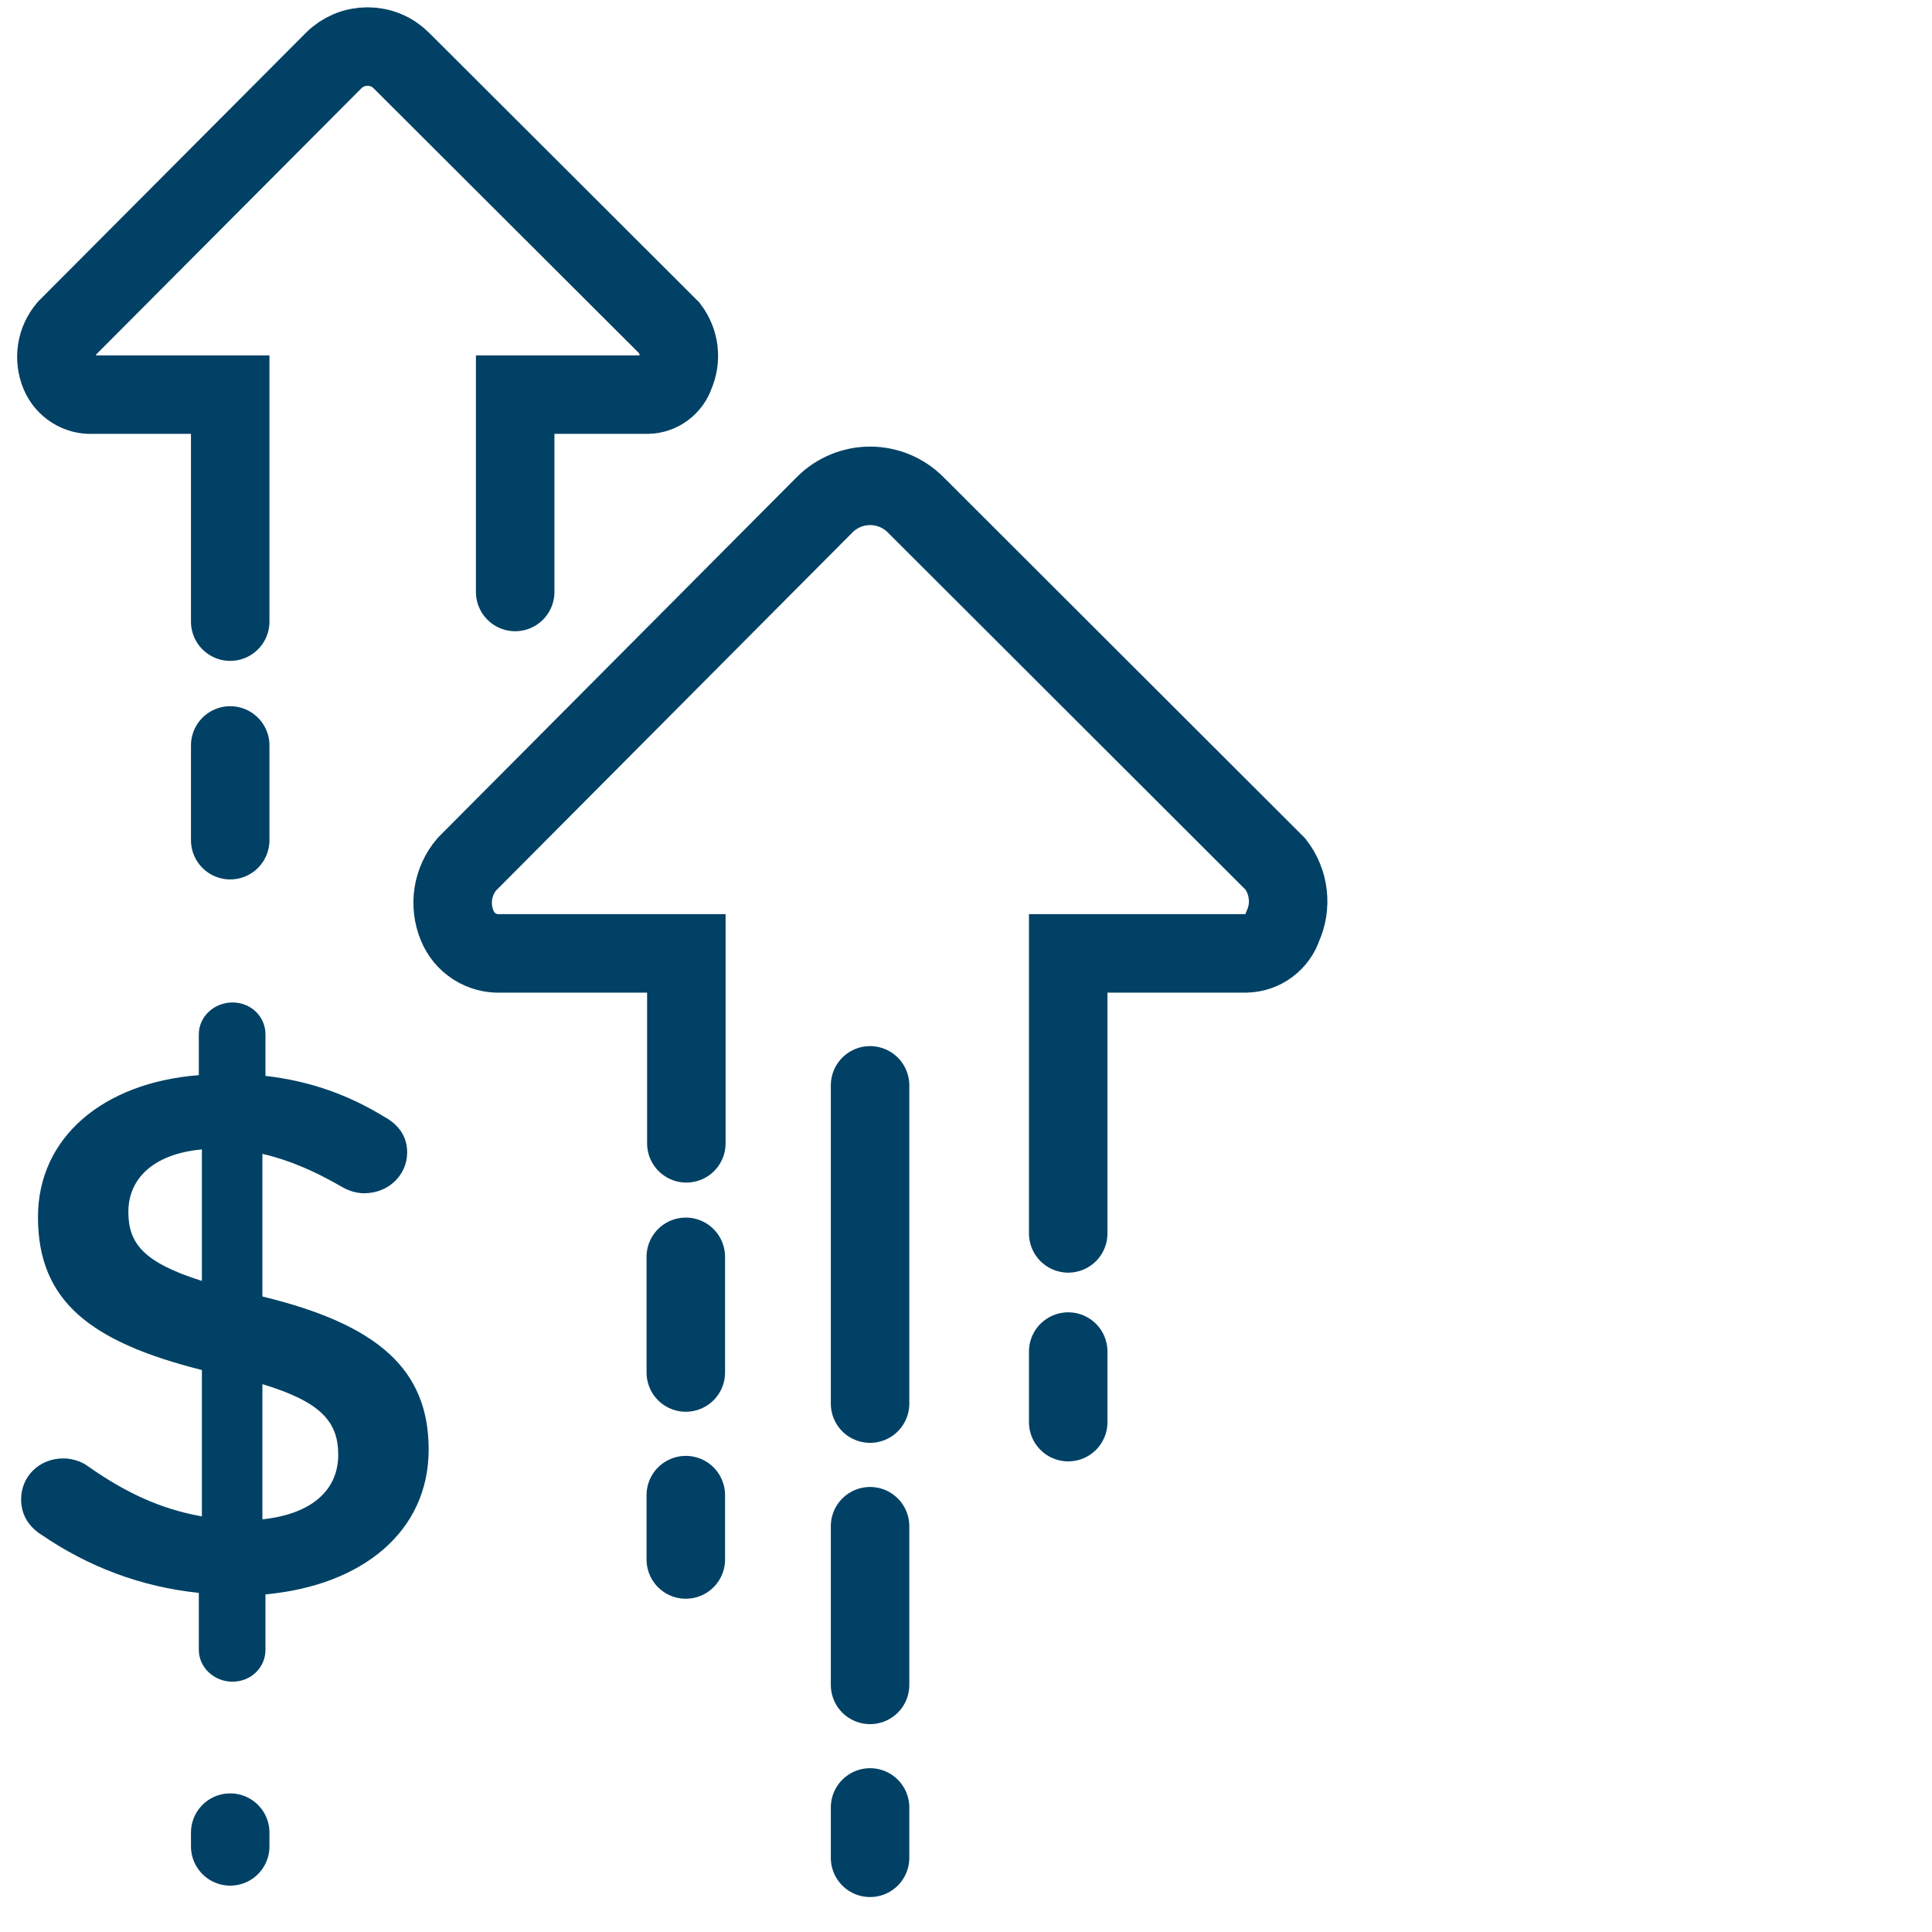 <svg width="32" height="32" viewBox="0 0 32 32" fill="none" xmlns="http://www.w3.org/2000/svg">
<path d="M3.813 12.347V13.916" stroke="#004165" stroke-width="1.3" stroke-linecap="round" stroke-linejoin="round"/>
<path d="M3.813 30.354V30.582" stroke="#004165" stroke-width="1.3" stroke-linecap="round" stroke-linejoin="round"/>
<path d="M8.533 9.805V6.536H10.731C10.831 6.533 10.928 6.499 11.008 6.439C11.088 6.379 11.148 6.296 11.18 6.201C11.234 6.077 11.254 5.941 11.239 5.807C11.223 5.673 11.172 5.545 11.091 5.437L6.649 1.004C6.575 0.93 6.488 0.871 6.391 0.831C6.295 0.791 6.192 0.771 6.087 0.771C5.983 0.771 5.879 0.791 5.783 0.831C5.687 0.871 5.599 0.93 5.525 1.004L1.108 5.437C1.021 5.54 0.963 5.665 0.942 5.799C0.922 5.932 0.938 6.069 0.99 6.193C1.034 6.3 1.11 6.39 1.207 6.451C1.304 6.513 1.418 6.543 1.533 6.536H3.813V10.296" stroke="#004165" stroke-width="1.3" stroke-linecap="round"/>
<path d="M17.693 22.386V23.555" stroke="#004165" stroke-width="1.3" stroke-linecap="round" stroke-linejoin="round"/>
<path d="M11.359 24.764V25.83" stroke="#004165" stroke-width="1.3" stroke-linecap="round" stroke-linejoin="round"/>
<path d="M11.359 20.817V22.733" stroke="#004165" stroke-width="1.3" stroke-linecap="round" stroke-linejoin="round"/>
<path d="M17.693 20.429V15.791H20.643C20.777 15.787 20.908 15.742 21.016 15.662C21.124 15.581 21.205 15.47 21.247 15.342C21.322 15.176 21.35 14.993 21.329 14.813C21.308 14.632 21.239 14.461 21.129 14.316L15.164 8.359C15.065 8.26 14.948 8.182 14.819 8.128C14.69 8.075 14.551 8.047 14.412 8.047C14.272 8.047 14.134 8.075 14.005 8.128C13.876 8.182 13.758 8.26 13.66 8.359L7.731 14.316C7.614 14.454 7.537 14.622 7.509 14.8C7.481 14.979 7.503 15.162 7.572 15.329C7.63 15.473 7.731 15.594 7.861 15.677C7.992 15.76 8.145 15.8 8.299 15.791H11.368V18.937" stroke="#004165" stroke-width="1.3" stroke-linecap="round"/>
<path d="M14.411 17.977V23.248" stroke="#004165" stroke-width="1.3" stroke-linecap="round" stroke-linejoin="round"/>
<path d="M14.411 25.279V27.907" stroke="#004165" stroke-width="1.3" stroke-linecap="round" stroke-linejoin="round"/>
<path d="M14.411 29.937V30.771" stroke="#004165" stroke-width="1.3" stroke-linecap="round" stroke-linejoin="round"/>
<path fill-rule="evenodd" clip-rule="evenodd" d="M3.293 17.133C3.293 16.837 3.547 16.604 3.851 16.604C4.156 16.604 4.397 16.837 4.397 17.133V17.82C5.146 17.906 5.78 18.14 6.364 18.497C6.567 18.607 6.744 18.792 6.744 19.087C6.744 19.469 6.427 19.764 6.034 19.764C5.907 19.764 5.78 19.727 5.653 19.653C5.209 19.395 4.778 19.21 4.346 19.112V21.474C6.275 21.942 7.1 22.692 7.1 24.009C7.1 25.362 6.008 26.26 4.397 26.408V27.325C4.397 27.62 4.156 27.854 3.851 27.854C3.547 27.854 3.293 27.62 3.293 27.325V26.383C2.342 26.285 1.466 25.953 0.692 25.424C0.476 25.288 0.35 25.091 0.35 24.833C0.35 24.451 0.654 24.156 1.047 24.156C1.2 24.156 1.352 24.206 1.466 24.292C2.062 24.71 2.646 24.993 3.344 25.116V22.692C1.492 22.225 0.629 21.548 0.629 20.158C0.629 18.841 1.707 17.931 3.293 17.808V17.133ZM5.602 24.095C5.602 23.554 5.323 23.221 4.346 22.926V25.165C5.158 25.079 5.602 24.686 5.602 24.095ZM3.344 21.216C2.367 20.908 2.126 20.588 2.126 20.071C2.126 19.53 2.532 19.112 3.344 19.038V21.216Z" fill="#004165"/>
</svg>
